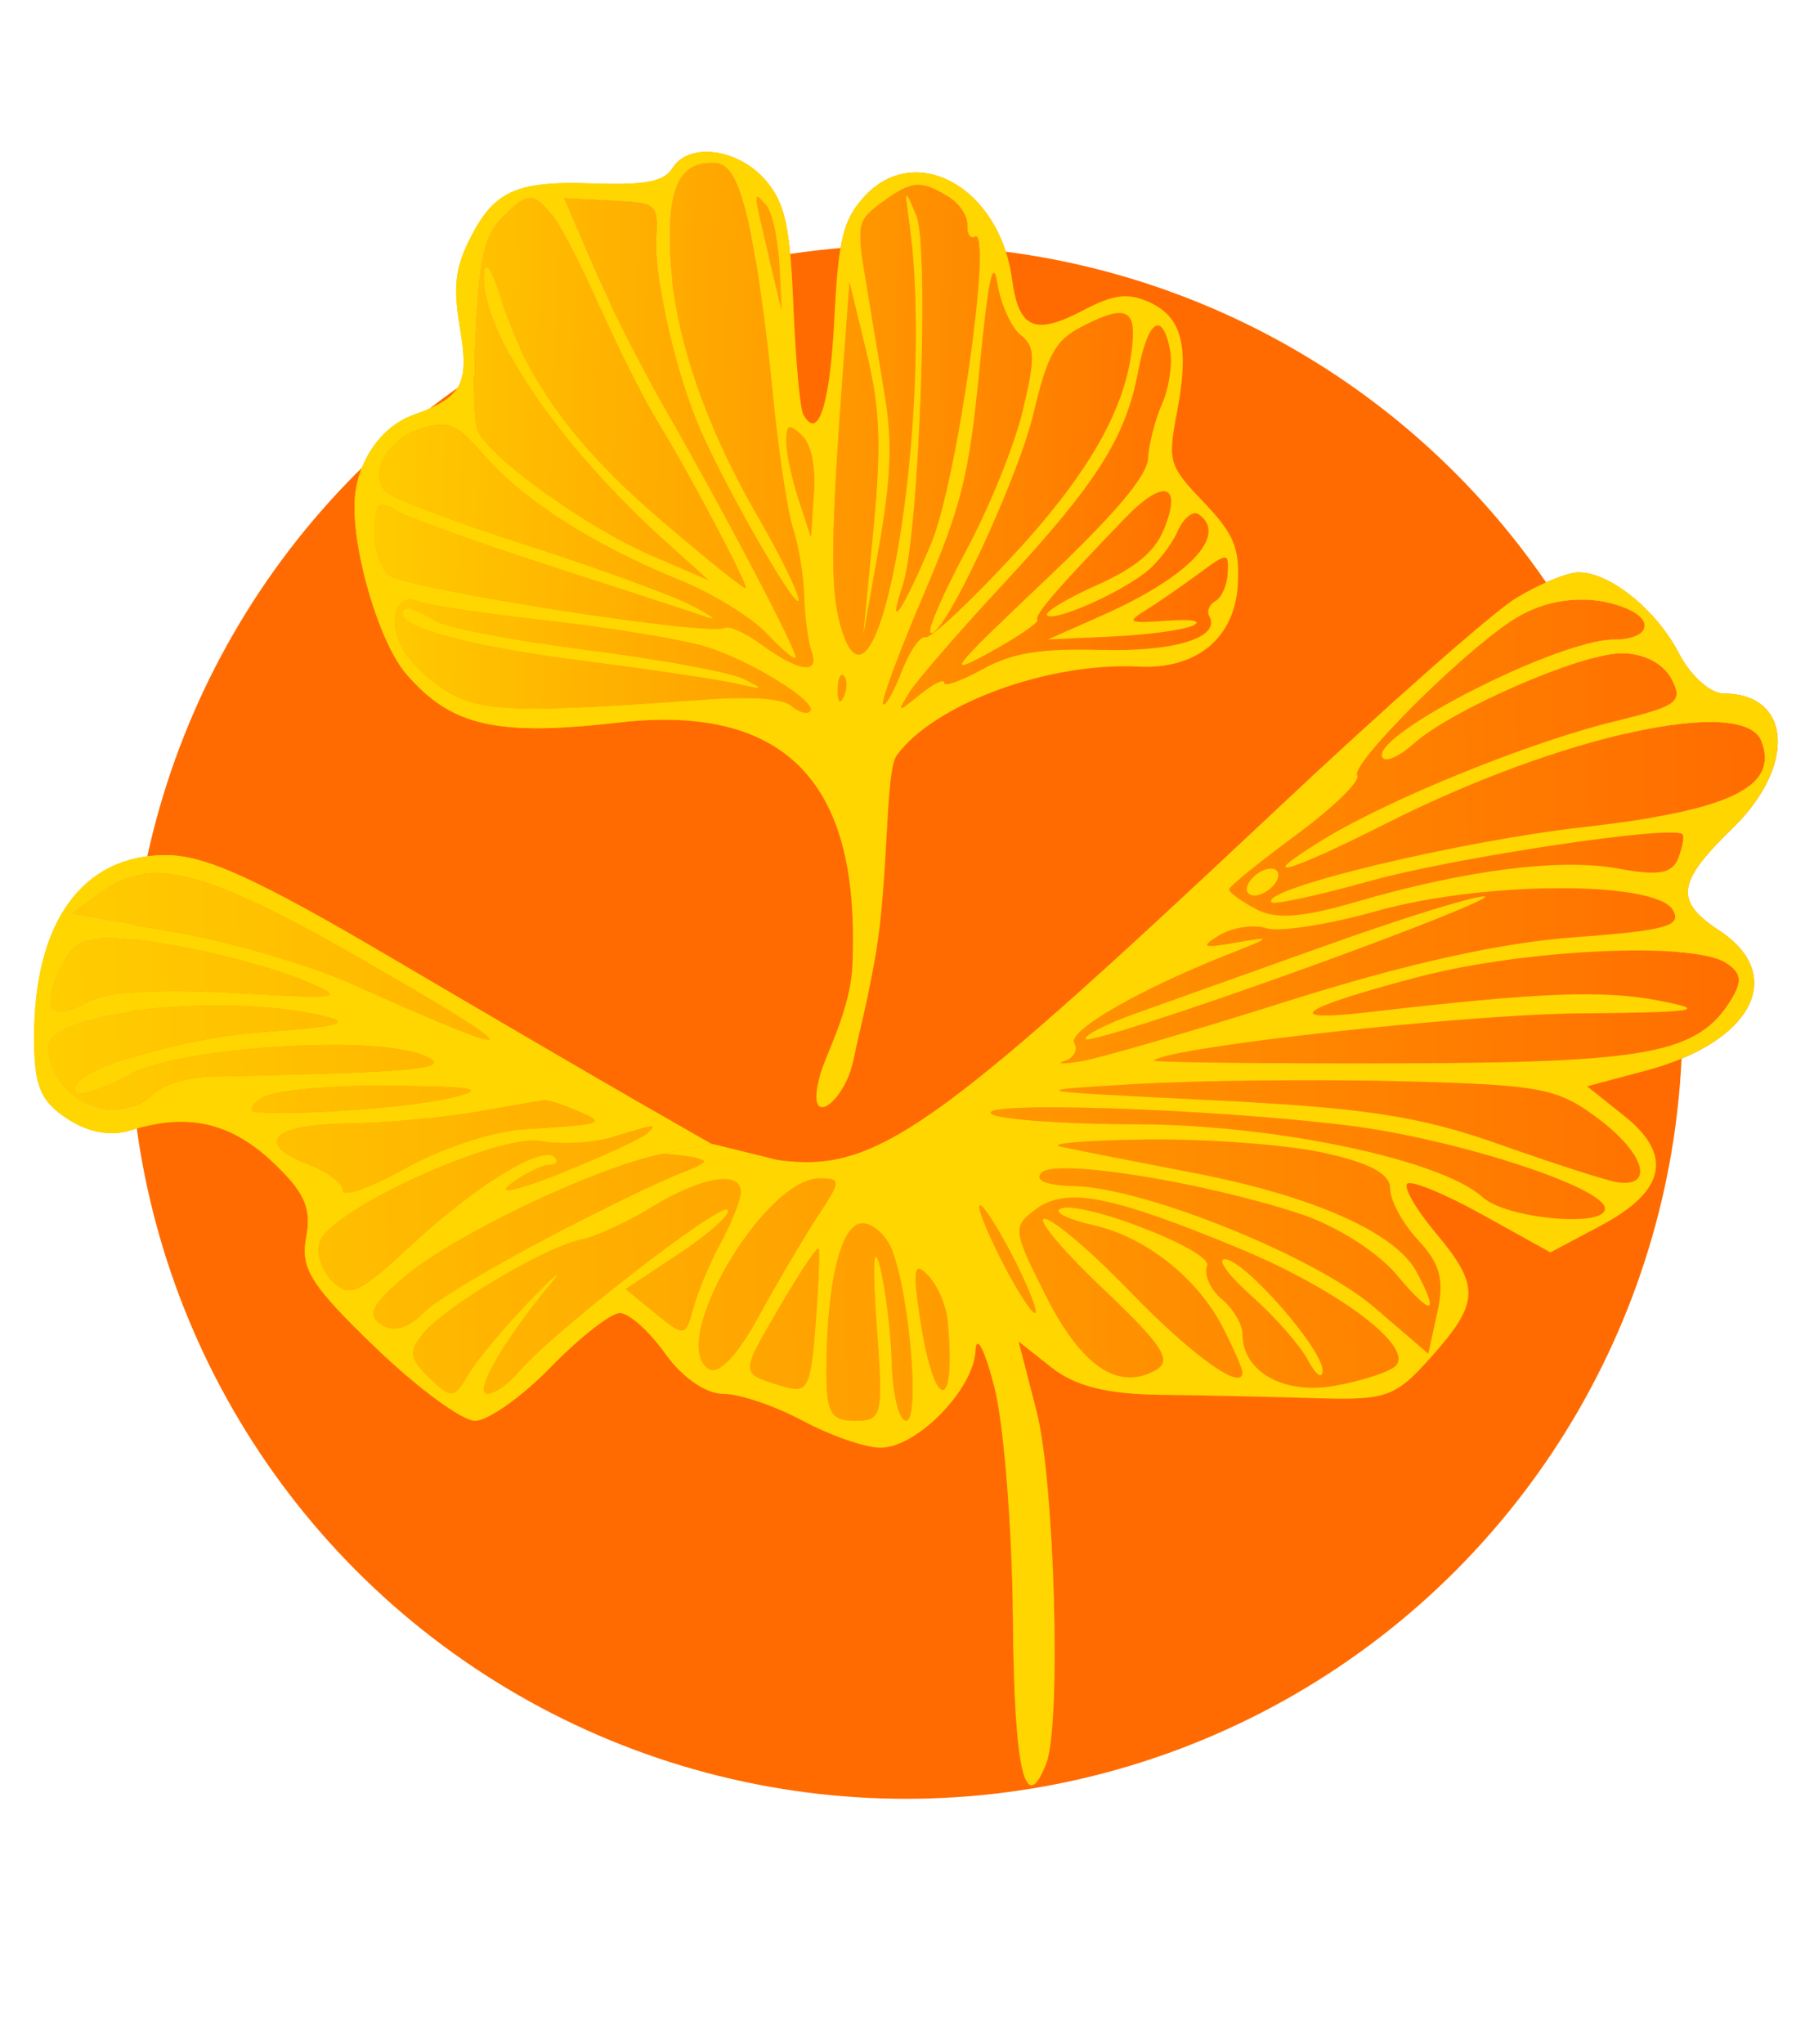 <?xml version="1.0" encoding="UTF-8"?> <svg xmlns="http://www.w3.org/2000/svg" width="53" height="60" viewBox="0 0 53 60" fill="none"> <circle cx="26.601" cy="29.999" r="22.8" fill="#FF6B00"></circle> <path fill-rule="evenodd" clip-rule="evenodd" d="M44.507 17.561C43.825 17.978 40.651 20.778 37.455 23.785C27.392 33.248 25.692 34.442 22.841 34.05C22.835 34.049 22.829 34.048 22.823 34.048C21.833 33.913 21.223 33.939 20.027 34.419C19.328 34.7 18.43 35.136 17.139 35.785C14.977 36.874 12.877 38.096 12.473 38.501C11.977 38.998 11.562 39.121 11.198 38.879C10.774 38.598 10.911 38.305 11.842 37.505C13.268 36.279 17.418 34.291 19.424 33.873L20.878 33.57L18.725 32.337C17.541 31.658 14.277 29.753 11.47 28.102C7.531 25.785 6.025 25.1 4.867 25.1C2.418 25.1 1 27.063 1 30.453C1 31.868 1.183 32.317 1.966 32.832C2.592 33.243 3.251 33.365 3.837 33.179C5.481 32.656 6.754 32.935 7.984 34.087C8.939 34.981 9.155 35.456 8.992 36.31C8.816 37.232 9.12 37.716 11.021 39.548C12.251 40.733 13.568 41.703 13.948 41.703C14.328 41.703 15.332 40.991 16.178 40.121C17.025 39.252 17.936 38.54 18.203 38.54C18.47 38.54 19.066 39.074 19.53 39.726C20.028 40.428 20.725 40.912 21.238 40.912C21.714 40.912 22.766 41.268 23.575 41.703C24.384 42.137 25.41 42.493 25.854 42.493C26.918 42.493 28.585 40.791 28.644 39.645C28.67 39.137 28.913 39.607 29.198 40.714C29.477 41.801 29.721 44.87 29.742 47.533C29.777 51.966 30.104 53.37 30.724 51.75C31.167 50.593 30.968 43.474 30.434 41.415L29.907 39.373L30.883 40.143C31.573 40.688 32.507 40.921 34.072 40.94C35.289 40.955 37.32 40.999 38.584 41.038C40.723 41.105 40.964 41.02 42.034 39.819C43.449 38.231 43.464 37.748 42.15 36.182C41.581 35.504 41.207 34.857 41.319 34.745C41.431 34.632 42.424 35.04 43.524 35.651L45.525 36.761L47.011 35.971C48.905 34.963 49.132 33.906 47.699 32.76L46.604 31.886L48.344 31.421C51.456 30.59 52.477 28.624 50.478 27.311C49.162 26.446 49.233 25.902 50.872 24.31C52.753 22.482 52.61 20.357 50.607 20.357C50.222 20.357 49.637 19.834 49.307 19.195C48.643 17.906 47.274 16.798 46.349 16.801C46.018 16.802 45.189 17.143 44.507 17.561ZM10.332 28.882C15.664 31.276 15.709 31.07 10.503 28.089C6.051 25.539 4.418 25.115 2.994 26.14L2.031 26.833L5.032 27.341C6.683 27.621 9.068 28.314 10.332 28.882ZM5.636 27.849C6.726 28.057 8.214 28.478 8.942 28.785C10.188 29.311 10.069 29.332 6.885 29.147C4.64 29.017 3.205 29.111 2.613 29.429C1.465 30.045 1.151 29.707 1.716 28.462C2.212 27.37 2.708 27.293 5.636 27.849ZM7.702 30.296C9.976 30.135 10.386 30.024 9.476 29.814C6.5 29.13 1.394 29.685 1.394 30.693C1.394 32.295 3.391 33.212 4.494 32.117C4.767 31.845 5.557 31.611 6.248 31.598C12.337 31.476 13.403 31.369 12.433 30.974C10.937 30.366 5.373 30.725 3.794 31.532C3.054 31.91 2.373 32.142 2.279 32.049C1.788 31.556 5.118 30.481 7.702 30.296ZM13.222 32.229C12.02 32.515 8.663 32.755 7.505 32.639C7.288 32.617 7.377 32.426 7.702 32.216C8.027 32.005 9.713 31.848 11.448 31.867C14.012 31.895 14.344 31.963 13.222 32.229ZM15.368 33.149C17.757 33 17.821 32.979 16.967 32.611C16.533 32.424 16.09 32.281 15.981 32.293C15.873 32.305 14.986 32.457 14.01 32.631C13.034 32.805 11.304 32.961 10.166 32.977C7.962 33.008 7.458 33.573 9.082 34.192C9.624 34.399 10.068 34.737 10.068 34.945C10.068 35.153 10.9 34.856 11.918 34.285C12.936 33.715 14.488 33.203 15.368 33.149ZM19.013 33.261C18.874 33.401 17.735 33.927 16.483 34.43C15.232 34.934 14.552 35.086 14.973 34.769C15.394 34.452 15.911 34.192 16.122 34.192C16.334 34.192 16.405 34.09 16.281 33.965C15.915 33.599 13.946 34.81 12.07 36.556C10.538 37.98 10.256 38.107 9.749 37.599C9.431 37.281 9.272 36.757 9.396 36.435C9.762 35.478 14.623 33.271 15.876 33.493C16.476 33.599 17.41 33.551 17.953 33.386L17.966 33.382C18.84 33.115 19.14 33.023 19.164 33.071C19.177 33.096 19.114 33.16 19.017 33.257L19.013 33.261ZM21.132 36.541C21.422 36.01 21.697 35.353 21.742 35.081C21.867 34.336 20.68 34.49 19.165 35.415C18.423 35.869 17.475 36.306 17.058 36.387C16.047 36.582 13.094 38.334 12.435 39.13C11.991 39.667 12.017 39.87 12.604 40.438C13.259 41.071 13.325 41.065 13.753 40.342C14.003 39.919 14.828 38.932 15.587 38.148C16.346 37.365 16.591 37.177 16.131 37.731C14.776 39.362 13.89 40.912 14.311 40.912C14.526 40.912 14.946 40.617 15.243 40.257C16.147 39.165 21.147 35.286 21.367 35.507C21.48 35.621 20.852 36.192 19.972 36.777L18.37 37.839L19.245 38.553C20.099 39.248 20.127 39.244 20.362 38.386C20.495 37.902 20.841 37.071 21.132 36.541ZM24.028 35.674C23.633 36.272 22.851 37.596 22.291 38.615C21.637 39.808 21.106 40.366 20.805 40.179C19.598 39.431 22.427 34.587 24.07 34.587C24.698 34.587 24.695 34.664 24.028 35.674ZM22.94 40.679C23.722 40.92 23.801 40.777 23.95 38.851C24.039 37.702 24.078 36.709 24.037 36.645C23.996 36.58 23.482 37.35 22.894 38.356L22.823 38.477C22.188 39.563 21.928 40.007 22.053 40.259C22.139 40.434 22.409 40.517 22.866 40.657L22.94 40.679ZM26.209 36.729C26.725 38.135 27.011 41.703 26.608 41.703C26.401 41.703 26.211 40.946 26.185 40.023C26.16 39.099 26 37.809 25.832 37.157C25.651 36.458 25.613 37.148 25.738 38.837C25.941 41.569 25.912 41.703 25.106 41.703C24.391 41.703 24.261 41.473 24.265 40.22C24.272 37.635 24.696 35.905 25.322 35.905C25.644 35.905 26.043 36.276 26.209 36.729ZM27.017 38.716C27.436 41.482 28.093 41.5 27.822 38.738C27.779 38.303 27.519 37.713 27.244 37.427C26.838 37.005 26.795 37.249 27.017 38.716ZM29.78 36.959C30.222 37.829 30.496 38.54 30.388 38.54C30.279 38.54 29.828 37.829 29.386 36.959C28.944 36.089 28.67 35.378 28.778 35.378C28.887 35.378 29.338 36.089 29.78 36.959ZM40.968 40.102C41.565 39.552 39.296 37.845 36.351 36.629C32.604 35.082 31.316 34.834 30.419 35.492C29.722 36.003 29.734 36.103 30.714 38.043C31.758 40.107 32.832 40.834 33.929 40.219C34.433 39.936 34.151 39.5 32.383 37.823C31.194 36.696 30.423 35.773 30.668 35.773C30.914 35.773 32.033 36.724 33.155 37.885C34.975 39.769 36.482 40.857 36.482 40.287C36.482 40.174 36.22 39.573 35.899 38.951C35.152 37.503 33.617 36.295 32.099 35.961C31.443 35.816 30.992 35.612 31.097 35.507C31.484 35.119 35.622 36.688 35.443 37.154C35.344 37.412 35.538 37.851 35.873 38.13C36.208 38.409 36.482 38.87 36.482 39.153C36.482 40.261 37.69 40.943 39.182 40.677C39.974 40.536 40.778 40.277 40.968 40.102ZM36.755 38.046C37.432 38.644 38.174 39.489 38.404 39.924C38.635 40.359 38.829 40.498 38.836 40.234C38.851 39.607 36.529 36.959 35.963 36.959C35.723 36.959 36.08 37.448 36.755 38.046ZM38.828 33.83C40.214 34.128 40.819 34.45 40.819 34.891C40.819 35.239 41.191 35.922 41.646 36.407C42.284 37.088 42.412 37.569 42.205 38.511L41.938 39.733L40.351 38.371C38.612 36.879 33.596 34.856 31.526 34.813C30.724 34.796 30.359 34.643 30.582 34.419C30.996 34.001 35.248 34.675 38.146 35.619C39.209 35.965 40.435 36.734 41.004 37.413C42.048 38.656 42.285 38.623 41.594 37.33C40.982 36.182 38.553 35.103 35.069 34.431C33.353 34.1 31.594 33.754 31.16 33.661C30.726 33.569 31.826 33.473 33.605 33.447C35.383 33.422 37.734 33.594 38.828 33.83ZM47.127 35.477C47.125 34.848 42.719 33.423 39.578 33.035C35.501 32.532 28.508 32.31 29.126 32.704C29.378 32.863 31.28 32.997 33.355 33C37.426 33.007 42.317 34.035 43.536 35.142C44.229 35.77 47.127 36.041 47.127 35.477ZM46.992 32.883C48.308 33.889 48.57 34.869 47.479 34.7C47.177 34.653 45.625 34.154 44.03 33.59C41.679 32.758 40.075 32.512 35.553 32.291C30.082 32.023 30.04 32.014 33.328 31.82C35.171 31.712 38.697 31.675 41.163 31.738C45.294 31.845 45.753 31.935 46.992 32.883ZM50.836 29.339C51.167 28.798 51.13 28.548 50.675 28.258C49.695 27.631 44.754 27.861 41.642 28.678C38.118 29.604 37.551 30.015 40.228 29.704C45.204 29.127 47.056 29.054 48.704 29.369C50.2 29.656 49.829 29.716 46.338 29.747C42.961 29.777 34.273 30.741 33.888 31.128C33.833 31.183 37.011 31.22 40.951 31.211C48.433 31.195 49.865 30.923 50.836 29.339ZM49.113 26.702C49.408 27.178 48.92 27.314 46.228 27.511C44.068 27.669 41.278 28.288 37.862 29.367C35.043 30.259 32.293 31.06 31.751 31.149C31.209 31.237 30.99 31.233 31.263 31.14C31.537 31.046 31.664 30.812 31.545 30.62C31.328 30.268 33.462 29.037 36.066 28.012C37.359 27.503 37.376 27.476 36.285 27.669C35.32 27.84 35.231 27.8 35.8 27.453C36.184 27.22 36.806 27.127 37.183 27.246C37.559 27.366 39.01 27.141 40.407 26.746C43.521 25.866 48.579 25.84 49.113 26.702ZM33.406 29.725C34.339 29.394 36.877 28.488 39.045 27.713C41.213 26.938 43.254 26.307 43.579 26.311C43.904 26.316 41.445 27.3 38.113 28.499C34.782 29.697 31.978 30.598 31.883 30.503C31.787 30.407 32.472 30.057 33.406 29.725ZM47.372 18.776C48.434 18.776 48.627 18.192 47.686 17.83C46.605 17.414 45.365 17.567 44.357 18.241C42.803 19.278 39.654 22.438 39.853 22.76C39.952 22.922 39.146 23.707 38.061 24.506C36.976 25.305 36.088 26.026 36.088 26.108C36.088 26.191 36.441 26.448 36.873 26.68C37.455 26.992 38.212 26.939 39.798 26.477C43.033 25.534 45.807 25.181 47.518 25.495C48.708 25.713 49.109 25.643 49.284 25.184C49.409 24.858 49.462 24.543 49.403 24.484C49.127 24.207 42.694 25.171 40.233 25.858C38.718 26.281 37.415 26.563 37.337 26.484C36.958 26.104 42.816 24.693 46.498 24.277C50.806 23.791 52.236 23.101 51.721 21.755C51.206 20.409 45.83 21.584 40.73 24.157C37.735 25.669 36.778 25.917 38.848 24.645C40.775 23.46 44.964 21.762 47.416 21.173C49.265 20.728 49.438 20.598 49.078 19.924C48.833 19.465 48.258 19.172 47.606 19.175C46.421 19.179 42.592 20.847 41.508 21.831C41.126 22.177 40.723 22.369 40.612 22.257C40.047 21.692 45.71 18.776 47.372 18.776ZM36.679 25.891C36.545 26.108 36.613 26.286 36.83 26.286C37.047 26.286 37.334 26.108 37.468 25.891C37.602 25.674 37.534 25.496 37.317 25.496C37.1 25.496 36.813 25.674 36.679 25.891Z" fill="url(#paint0_linear_214_3487)"></path> <path d="M5.636 27.849C6.726 28.057 8.214 28.478 8.942 28.785C10.188 29.311 10.069 29.332 6.885 29.147C4.64 29.017 3.205 29.111 2.613 29.429C1.465 30.045 1.151 29.707 1.716 28.462C2.212 27.37 2.708 27.293 5.636 27.849Z" fill="url(#paint1_linear_214_3487)"></path> <path d="M10.503 28.089C15.709 31.07 15.664 31.276 10.332 28.882C9.068 28.314 6.683 27.621 5.032 27.341L2.031 26.833L2.994 26.14C4.418 25.115 6.051 25.539 10.503 28.089Z" fill="url(#paint2_linear_214_3487)"></path> <path d="M9.476 29.814C10.386 30.024 9.976 30.135 7.702 30.296C5.118 30.481 1.788 31.556 2.279 32.049C2.373 32.142 3.054 31.91 3.794 31.532C5.373 30.725 10.937 30.366 12.433 30.974C13.403 31.369 12.337 31.476 6.248 31.598C5.557 31.611 4.767 31.845 4.494 32.117C3.391 33.212 1.394 32.295 1.394 30.693C1.394 29.685 6.5 29.13 9.476 29.814Z" fill="url(#paint3_linear_214_3487)"></path> <path d="M13.222 32.229C12.02 32.515 8.663 32.755 7.505 32.639C7.288 32.617 7.377 32.426 7.702 32.216C8.027 32.005 9.713 31.848 11.448 31.867C14.012 31.895 14.344 31.963 13.222 32.229Z" fill="url(#paint4_linear_214_3487)"></path> <path d="M16.967 32.611C17.821 32.979 17.757 33 15.368 33.149C14.488 33.203 12.936 33.715 11.918 34.285C10.9 34.856 10.068 35.153 10.068 34.945C10.068 34.737 9.624 34.399 9.082 34.192C7.458 33.573 7.962 33.008 10.166 32.977C11.304 32.961 13.034 32.805 14.01 32.631C14.986 32.457 15.873 32.305 15.981 32.293C16.09 32.281 16.533 32.424 16.967 32.611Z" fill="url(#paint5_linear_214_3487)"></path> <path d="M19.013 33.261C18.874 33.401 17.735 33.927 16.483 34.43C15.232 34.934 14.552 35.086 14.973 34.769C15.394 34.452 15.911 34.192 16.122 34.192C16.334 34.192 16.405 34.09 16.281 33.965C15.915 33.599 13.946 34.81 12.07 36.556C10.538 37.98 10.256 38.107 9.749 37.599C9.431 37.281 9.272 36.757 9.396 36.435C9.762 35.478 14.623 33.271 15.876 33.493C16.476 33.599 17.41 33.551 17.953 33.386L17.966 33.382C18.84 33.115 19.14 33.023 19.164 33.071C19.177 33.096 19.114 33.16 19.017 33.257L19.013 33.261Z" fill="url(#paint6_linear_214_3487)"></path> <path d="M21.742 35.081C21.697 35.353 21.422 36.01 21.132 36.541C20.841 37.071 20.495 37.902 20.362 38.386C20.127 39.244 20.099 39.248 19.245 38.553L18.37 37.839L19.972 36.777C20.852 36.192 21.48 35.621 21.367 35.507C21.147 35.286 16.147 39.165 15.243 40.257C14.946 40.617 14.526 40.912 14.311 40.912C13.89 40.912 14.776 39.362 16.131 37.731C16.591 37.177 16.346 37.365 15.587 38.148C14.828 38.932 14.003 39.919 13.753 40.342C13.325 41.065 13.259 41.071 12.604 40.438C12.017 39.87 11.991 39.667 12.435 39.13C13.094 38.334 16.047 36.582 17.058 36.387C17.475 36.306 18.423 35.869 19.165 35.415C20.68 34.49 21.867 34.336 21.742 35.081Z" fill="url(#paint7_linear_214_3487)"></path> <path d="M24.028 35.674C23.633 36.272 22.851 37.596 22.291 38.615C21.637 39.808 21.106 40.366 20.805 40.179C19.598 39.431 22.427 34.587 24.07 34.587C24.698 34.587 24.695 34.664 24.028 35.674Z" fill="url(#paint8_linear_214_3487)"></path> <path d="M23.95 38.851C23.801 40.777 23.722 40.92 22.94 40.679L22.866 40.657C22.409 40.517 22.139 40.434 22.053 40.259C21.928 40.007 22.188 39.563 22.823 38.477L22.894 38.356C23.482 37.35 23.996 36.58 24.037 36.645C24.078 36.709 24.039 37.702 23.95 38.851Z" fill="url(#paint9_linear_214_3487)"></path> <path d="M26.209 36.729C26.725 38.135 27.011 41.703 26.608 41.703C26.401 41.703 26.211 40.946 26.185 40.023C26.16 39.099 26 37.809 25.832 37.157C25.651 36.458 25.613 37.148 25.738 38.837C25.941 41.569 25.912 41.703 25.106 41.703C24.391 41.703 24.261 41.473 24.265 40.22C24.272 37.635 24.696 35.905 25.322 35.905C25.644 35.905 26.043 36.276 26.209 36.729Z" fill="url(#paint10_linear_214_3487)"></path> <path d="M27.822 38.738C28.093 41.5 27.436 41.482 27.017 38.716C26.795 37.249 26.838 37.005 27.244 37.427C27.519 37.713 27.779 38.303 27.822 38.738Z" fill="url(#paint11_linear_214_3487)"></path> <path d="M29.78 36.959C30.222 37.829 30.496 38.54 30.388 38.54C30.279 38.54 29.828 37.829 29.386 36.959C28.944 36.089 28.67 35.378 28.778 35.378C28.887 35.378 29.338 36.089 29.78 36.959Z" fill="url(#paint12_linear_214_3487)"></path> <path fill-rule="evenodd" clip-rule="evenodd" d="M36.351 36.629C39.296 37.845 41.565 39.552 40.968 40.102C40.778 40.277 39.974 40.536 39.182 40.677C37.69 40.943 36.482 40.261 36.482 39.153C36.482 38.87 36.208 38.409 35.873 38.13C35.538 37.851 35.344 37.412 35.443 37.154C35.622 36.688 31.484 35.119 31.097 35.507C30.992 35.612 31.443 35.816 32.099 35.961C33.617 36.295 35.152 37.503 35.899 38.951C36.22 39.573 36.482 40.174 36.482 40.287C36.482 40.857 34.975 39.769 33.155 37.885C32.033 36.724 30.914 35.773 30.668 35.773C30.423 35.773 31.194 36.696 32.383 37.823C34.151 39.5 34.433 39.936 33.929 40.219C32.832 40.834 31.758 40.107 30.714 38.043C29.734 36.103 29.722 36.003 30.419 35.492C31.316 34.834 32.604 35.082 36.351 36.629ZM38.404 39.924C38.174 39.489 37.432 38.644 36.755 38.046C36.08 37.448 35.723 36.959 35.963 36.959C36.529 36.959 38.851 39.607 38.836 40.234C38.829 40.498 38.635 40.359 38.404 39.924Z" fill="url(#paint13_linear_214_3487)"></path> <path d="M38.828 33.83C40.214 34.128 40.819 34.45 40.819 34.891C40.819 35.239 41.191 35.922 41.646 36.407C42.284 37.088 42.412 37.569 42.205 38.511L41.938 39.733L40.351 38.371C38.612 36.879 33.596 34.856 31.526 34.813C30.724 34.796 30.359 34.643 30.582 34.419C30.996 34.001 35.248 34.675 38.146 35.619C39.209 35.965 40.435 36.734 41.004 37.413C42.048 38.656 42.285 38.623 41.594 37.33C40.982 36.182 38.553 35.103 35.069 34.431C33.353 34.1 31.594 33.754 31.16 33.661C30.726 33.569 31.826 33.473 33.605 33.447C35.383 33.422 37.734 33.594 38.828 33.83Z" fill="url(#paint14_linear_214_3487)"></path> <path d="M39.578 33.035C42.719 33.423 47.125 34.848 47.127 35.477C47.127 36.041 44.229 35.77 43.536 35.142C42.317 34.035 37.426 33.007 33.355 33C31.28 32.997 29.378 32.863 29.126 32.704C28.508 32.31 35.501 32.532 39.578 33.035Z" fill="url(#paint15_linear_214_3487)"></path> <path d="M46.992 32.883C48.308 33.889 48.57 34.869 47.479 34.7C47.177 34.653 45.625 34.154 44.03 33.59C41.679 32.758 40.075 32.512 35.553 32.291C30.082 32.023 30.04 32.014 33.328 31.82C35.171 31.712 38.697 31.675 41.163 31.738C45.294 31.845 45.753 31.935 46.992 32.883Z" fill="url(#paint16_linear_214_3487)"></path> <path d="M50.675 28.258C51.13 28.548 51.167 28.798 50.836 29.339C49.865 30.923 48.433 31.195 40.951 31.211C37.011 31.22 33.833 31.183 33.888 31.128C34.273 30.741 42.961 29.777 46.338 29.747C49.829 29.716 50.2 29.656 48.704 29.369C47.056 29.054 45.204 29.127 40.228 29.704C37.551 30.015 38.118 29.604 41.642 28.678C44.754 27.861 49.695 27.631 50.675 28.258Z" fill="url(#paint17_linear_214_3487)"></path> <path fill-rule="evenodd" clip-rule="evenodd" d="M49.113 26.702C49.408 27.178 48.92 27.314 46.228 27.511C44.068 27.669 41.278 28.288 37.862 29.367C35.043 30.259 32.293 31.06 31.751 31.149C31.209 31.237 30.99 31.233 31.263 31.14C31.537 31.046 31.664 30.812 31.545 30.62C31.328 30.268 33.462 29.037 36.066 28.012C37.359 27.503 37.376 27.476 36.285 27.669C35.32 27.84 35.231 27.8 35.8 27.453C36.184 27.22 36.806 27.127 37.183 27.246C37.559 27.366 39.01 27.141 40.407 26.746C43.521 25.866 48.579 25.84 49.113 26.702ZM33.406 29.725C34.339 29.394 36.877 28.488 39.045 27.713C41.213 26.938 43.254 26.307 43.579 26.311C43.904 26.316 41.445 27.3 38.113 28.499C34.782 29.697 31.978 30.598 31.883 30.503C31.787 30.407 32.472 30.057 33.406 29.725Z" fill="url(#paint18_linear_214_3487)"></path> <path fill-rule="evenodd" clip-rule="evenodd" d="M47.686 17.83C48.627 18.192 48.434 18.776 47.372 18.776C45.71 18.776 40.047 21.692 40.612 22.257C40.723 22.369 41.126 22.177 41.508 21.831C42.592 20.847 46.421 19.179 47.606 19.175C48.258 19.172 48.833 19.465 49.078 19.924C49.438 20.598 49.265 20.728 47.416 21.173C44.964 21.762 40.775 23.46 38.848 24.645C36.778 25.917 37.735 25.669 40.73 24.157C45.83 21.584 51.206 20.409 51.721 21.755C52.236 23.101 50.806 23.791 46.498 24.277C42.816 24.693 36.958 26.104 37.337 26.484C37.415 26.563 38.718 26.281 40.233 25.858C42.694 25.171 49.127 24.207 49.403 24.484C49.462 24.543 49.409 24.858 49.284 25.184C49.109 25.643 48.708 25.713 47.518 25.495C45.807 25.181 43.033 25.534 39.798 26.477C38.212 26.939 37.455 26.992 36.873 26.68C36.441 26.448 36.088 26.191 36.088 26.108C36.088 26.026 36.976 25.305 38.061 24.506C39.146 23.707 39.952 22.922 39.853 22.76C39.654 22.438 42.803 19.278 44.357 18.241C45.365 17.567 46.605 17.414 47.686 17.83ZM36.83 26.286C36.613 26.286 36.545 26.108 36.679 25.891C36.813 25.674 37.1 25.496 37.317 25.496C37.534 25.496 37.602 25.674 37.468 25.891C37.334 26.108 37.047 26.286 36.83 26.286Z" fill="url(#paint19_linear_214_3487)"></path> <path fill-rule="evenodd" clip-rule="evenodd" d="M17.139 35.785C14.977 36.874 12.877 38.096 12.473 38.501C11.977 38.998 11.562 39.121 11.198 38.879C10.774 38.598 10.911 38.305 11.842 37.505C13.268 36.279 17.418 34.291 19.424 33.873C19.424 33.873 20.262 33.818 20.376 33.965C20.49 34.112 20.027 34.419 20.027 34.419C19.328 34.7 18.43 35.136 17.139 35.785Z" fill="url(#paint20_linear_214_3487)"></path> <path d="M20.878 33.57L19.424 33.873C19.424 33.873 20.262 33.818 20.376 33.965C20.49 34.112 20.027 34.419 20.027 34.419C21.223 33.939 21.833 33.913 22.823 34.048L20.878 33.57Z" fill="url(#paint21_linear_214_3487)"></path> <path fill-rule="evenodd" clip-rule="evenodd" d="M44.507 17.561C43.825 17.978 40.651 20.778 37.455 23.785C27.392 33.248 25.692 34.442 22.841 34.05C21.903 33.921 21.308 33.934 20.246 34.334C19.518 34.609 18.569 35.066 17.139 35.785C14.977 36.874 12.877 38.096 12.473 38.501C11.977 38.998 11.562 39.121 11.198 38.879C10.774 38.598 10.911 38.305 11.842 37.505C13.268 36.279 17.418 34.291 19.424 33.873C19.426 33.873 19.427 33.872 19.429 33.872C19.996 33.754 20.878 33.57 20.878 33.57L18.725 32.337C17.541 31.658 14.277 29.753 11.47 28.102C7.531 25.785 6.025 25.1 4.867 25.1C2.418 25.1 1 27.063 1 30.453C1 31.868 1.183 32.317 1.966 32.832C2.592 33.243 3.251 33.365 3.837 33.179C5.481 32.656 6.754 32.935 7.984 34.087C8.939 34.981 9.155 35.456 8.992 36.31C8.816 37.232 9.12 37.716 11.021 39.548C12.251 40.733 13.568 41.703 13.948 41.703C14.328 41.703 15.332 40.991 16.178 40.121C17.025 39.252 17.936 38.54 18.203 38.54C18.47 38.54 19.066 39.074 19.53 39.726C20.028 40.428 20.725 40.912 21.238 40.912C21.714 40.912 22.766 41.268 23.575 41.703C24.384 42.137 25.41 42.493 25.854 42.493C26.918 42.493 28.585 40.791 28.644 39.645C28.67 39.137 28.913 39.607 29.198 40.714C29.477 41.801 29.721 44.87 29.742 47.533C29.777 51.966 30.104 53.37 30.724 51.75C31.167 50.593 30.968 43.474 30.434 41.415L29.907 39.373L30.883 40.143C31.573 40.688 32.507 40.921 34.072 40.94C35.289 40.955 37.32 40.999 38.584 41.038C40.723 41.105 40.964 41.02 42.034 39.819C43.449 38.231 43.464 37.748 42.15 36.182C41.581 35.504 41.207 34.857 41.319 34.745C41.431 34.632 42.424 35.04 43.524 35.651L45.525 36.761L47.011 35.971C48.905 34.963 49.132 33.906 47.699 32.76L46.604 31.886L48.344 31.421C51.456 30.59 52.477 28.624 50.478 27.311C49.162 26.446 49.233 25.902 50.872 24.31C52.753 22.482 52.61 20.357 50.607 20.357C50.222 20.357 49.637 19.834 49.307 19.195C48.643 17.906 47.274 16.798 46.349 16.801C46.018 16.802 45.189 17.143 44.507 17.561ZM10.332 28.882C15.664 31.276 15.709 31.07 10.503 28.089C6.051 25.539 4.418 25.115 2.994 26.14L2.031 26.833L5.032 27.341C6.683 27.621 9.068 28.314 10.332 28.882ZM5.636 27.849C6.726 28.057 8.214 28.478 8.942 28.785C10.188 29.311 10.069 29.332 6.885 29.147C4.64 29.017 3.205 29.111 2.613 29.429C1.465 30.045 1.151 29.707 1.716 28.462C2.212 27.37 2.708 27.293 5.636 27.849ZM7.702 30.296C9.976 30.135 10.386 30.024 9.476 29.814C6.5 29.13 1.394 29.685 1.394 30.693C1.394 32.295 3.391 33.212 4.494 32.117C4.767 31.845 5.557 31.611 6.248 31.598C12.337 31.476 13.403 31.369 12.433 30.974C10.937 30.366 5.373 30.725 3.794 31.532C3.054 31.91 2.373 32.142 2.279 32.049C1.788 31.556 5.118 30.481 7.702 30.296ZM13.222 32.229C12.02 32.515 8.663 32.755 7.505 32.639C7.288 32.617 7.377 32.426 7.702 32.216C8.027 32.005 9.713 31.848 11.448 31.867C14.012 31.895 14.344 31.963 13.222 32.229ZM15.368 33.149C17.757 33 17.821 32.979 16.967 32.611C16.533 32.424 16.09 32.281 15.981 32.293C15.873 32.305 14.986 32.457 14.01 32.631C13.034 32.805 11.304 32.961 10.166 32.977C7.962 33.008 7.458 33.573 9.082 34.192C9.624 34.399 10.068 34.737 10.068 34.945C10.068 35.153 10.9 34.856 11.918 34.285C12.936 33.715 14.488 33.203 15.368 33.149ZM19.013 33.261C18.874 33.401 17.735 33.927 16.483 34.43C15.232 34.934 14.552 35.086 14.973 34.769C15.394 34.452 15.911 34.192 16.122 34.192C16.334 34.192 16.405 34.09 16.281 33.965C15.915 33.599 13.946 34.81 12.07 36.556C10.538 37.98 10.256 38.107 9.749 37.599C9.431 37.281 9.272 36.757 9.396 36.435C9.762 35.478 14.623 33.271 15.876 33.493C16.476 33.599 17.41 33.551 17.953 33.386L17.966 33.382C18.84 33.115 19.14 33.023 19.164 33.071C19.177 33.096 19.114 33.16 19.017 33.257L19.013 33.261ZM21.132 36.541C21.422 36.01 21.697 35.353 21.742 35.081C21.867 34.336 20.68 34.49 19.165 35.415C18.423 35.869 17.475 36.306 17.058 36.387C16.047 36.582 13.094 38.334 12.435 39.13C11.991 39.667 12.017 39.87 12.604 40.438C13.259 41.071 13.325 41.065 13.753 40.342C14.003 39.919 14.828 38.932 15.587 38.148C16.346 37.365 16.591 37.177 16.131 37.731C14.776 39.362 13.89 40.912 14.311 40.912C14.526 40.912 14.946 40.617 15.243 40.257C16.147 39.165 21.147 35.286 21.367 35.507C21.48 35.621 20.852 36.192 19.972 36.777L18.37 37.839L19.245 38.553C20.099 39.248 20.127 39.244 20.362 38.386C20.495 37.902 20.841 37.071 21.132 36.541ZM24.028 35.674C23.633 36.272 22.851 37.596 22.291 38.615C21.637 39.808 21.106 40.366 20.805 40.179C19.598 39.431 22.427 34.587 24.07 34.587C24.698 34.587 24.695 34.664 24.028 35.674ZM22.94 40.679C23.722 40.92 23.801 40.777 23.95 38.851C24.039 37.702 24.078 36.709 24.037 36.645C23.996 36.58 23.482 37.35 22.894 38.356L22.823 38.477C22.188 39.563 21.928 40.007 22.053 40.259C22.139 40.434 22.409 40.517 22.866 40.657L22.94 40.679ZM26.209 36.729C26.725 38.135 27.011 41.703 26.608 41.703C26.401 41.703 26.211 40.946 26.185 40.023C26.16 39.099 26 37.809 25.832 37.157C25.651 36.458 25.613 37.148 25.738 38.837C25.941 41.569 25.912 41.703 25.106 41.703C24.391 41.703 24.261 41.473 24.265 40.22C24.272 37.635 24.696 35.905 25.322 35.905C25.644 35.905 26.043 36.276 26.209 36.729ZM27.017 38.716C27.436 41.482 28.093 41.5 27.822 38.738C27.779 38.303 27.519 37.713 27.244 37.427C26.838 37.005 26.795 37.249 27.017 38.716ZM29.78 36.959C30.222 37.829 30.496 38.54 30.388 38.54C30.279 38.54 29.828 37.829 29.386 36.959C28.944 36.089 28.67 35.378 28.778 35.378C28.887 35.378 29.338 36.089 29.78 36.959ZM40.968 40.102C41.565 39.552 39.296 37.845 36.351 36.629C32.604 35.082 31.316 34.834 30.419 35.492C29.722 36.003 29.734 36.103 30.714 38.043C31.758 40.107 32.832 40.834 33.929 40.219C34.433 39.936 34.151 39.5 32.383 37.823C31.194 36.696 30.423 35.773 30.668 35.773C30.914 35.773 32.033 36.724 33.155 37.885C34.975 39.769 36.482 40.857 36.482 40.287C36.482 40.174 36.22 39.573 35.899 38.951C35.152 37.503 33.617 36.295 32.099 35.961C31.443 35.816 30.992 35.612 31.097 35.507C31.484 35.119 35.622 36.688 35.443 37.154C35.344 37.412 35.538 37.851 35.873 38.13C36.208 38.409 36.482 38.87 36.482 39.153C36.482 40.261 37.69 40.943 39.182 40.677C39.974 40.536 40.778 40.277 40.968 40.102ZM36.755 38.046C37.432 38.644 38.174 39.489 38.404 39.924C38.635 40.359 38.829 40.498 38.836 40.234C38.851 39.607 36.529 36.959 35.963 36.959C35.723 36.959 36.08 37.448 36.755 38.046ZM38.828 33.83C40.214 34.128 40.819 34.45 40.819 34.891C40.819 35.239 41.191 35.922 41.646 36.407C42.284 37.088 42.412 37.569 42.205 38.511L41.938 39.733L40.351 38.371C38.612 36.879 33.596 34.856 31.526 34.813C30.724 34.796 30.359 34.643 30.582 34.419C30.996 34.001 35.248 34.675 38.146 35.619C39.209 35.965 40.435 36.734 41.004 37.413C42.048 38.656 42.285 38.623 41.594 37.33C40.982 36.182 38.553 35.103 35.069 34.431C33.353 34.1 31.594 33.754 31.16 33.661C30.726 33.569 31.826 33.473 33.605 33.447C35.383 33.422 37.734 33.594 38.828 33.83ZM47.127 35.477C47.125 34.848 42.719 33.423 39.578 33.035C35.501 32.532 28.508 32.31 29.126 32.704C29.378 32.863 31.28 32.997 33.355 33C37.426 33.007 42.317 34.035 43.536 35.142C44.229 35.77 47.127 36.041 47.127 35.477ZM46.992 32.883C48.308 33.889 48.57 34.869 47.479 34.7C47.177 34.653 45.625 34.154 44.03 33.59C41.679 32.758 40.075 32.512 35.553 32.291C30.082 32.023 30.04 32.014 33.328 31.82C35.171 31.712 38.697 31.675 41.163 31.738C45.294 31.845 45.753 31.935 46.992 32.883ZM50.836 29.339C51.167 28.798 51.13 28.548 50.675 28.258C49.695 27.631 44.754 27.861 41.642 28.678C38.118 29.604 37.551 30.015 40.228 29.704C45.204 29.127 47.056 29.054 48.704 29.369C50.2 29.656 49.829 29.716 46.338 29.747C42.961 29.777 34.273 30.741 33.888 31.128C33.833 31.183 37.011 31.22 40.951 31.211C48.433 31.195 49.865 30.923 50.836 29.339ZM49.113 26.702C49.408 27.178 48.92 27.314 46.228 27.511C44.068 27.669 41.278 28.288 37.862 29.367C35.043 30.259 32.293 31.06 31.751 31.149C31.209 31.237 30.99 31.233 31.263 31.14C31.537 31.046 31.664 30.812 31.545 30.62C31.328 30.268 33.462 29.037 36.066 28.012C37.359 27.503 37.376 27.476 36.285 27.669C35.32 27.84 35.231 27.8 35.8 27.453C36.184 27.22 36.806 27.127 37.183 27.246C37.559 27.366 39.01 27.141 40.407 26.746C43.521 25.866 48.579 25.84 49.113 26.702ZM33.406 29.725C34.339 29.394 36.877 28.488 39.045 27.713C41.213 26.938 43.254 26.307 43.579 26.311C43.904 26.316 41.445 27.3 38.113 28.499C34.782 29.697 31.978 30.598 31.883 30.503C31.787 30.407 32.472 30.057 33.406 29.725ZM47.372 18.776C48.434 18.776 48.627 18.192 47.686 17.83C46.605 17.414 45.365 17.567 44.357 18.241C42.803 19.278 39.654 22.438 39.853 22.76C39.952 22.922 39.146 23.707 38.061 24.506C36.976 25.305 36.088 26.026 36.088 26.108C36.088 26.191 36.441 26.448 36.873 26.68C37.455 26.992 38.212 26.939 39.798 26.477C43.033 25.534 45.807 25.181 47.518 25.495C48.708 25.713 49.109 25.643 49.284 25.184C49.409 24.858 49.462 24.543 49.403 24.484C49.127 24.207 42.694 25.171 40.233 25.858C38.718 26.281 37.415 26.563 37.337 26.484C36.958 26.104 42.816 24.693 46.498 24.277C50.806 23.791 52.236 23.101 51.721 21.755C51.206 20.409 45.83 21.584 40.73 24.157C37.735 25.669 36.778 25.917 38.848 24.645C40.775 23.46 44.964 21.762 47.416 21.173C49.265 20.728 49.438 20.598 49.078 19.924C48.833 19.465 48.258 19.172 47.606 19.175C46.421 19.179 42.592 20.847 41.508 21.831C41.126 22.177 40.723 22.369 40.612 22.257C40.047 21.692 45.71 18.776 47.372 18.776ZM36.679 25.891C36.545 26.108 36.613 26.286 36.83 26.286C37.047 26.286 37.334 26.108 37.468 25.891C37.602 25.674 37.534 25.496 37.317 25.496C37.1 25.496 36.813 25.674 36.679 25.891Z" fill="#FFD600"></path> <path d="M20.878 33.57L19.429 33.872C19.563 33.847 20.391 33.946 20.5 34.001C20.61 34.056 20.932 34.05 20.246 34.334C21.308 33.934 21.903 33.921 22.841 34.05L20.878 33.57Z" fill="#FFD600"></path> <path fill-rule="evenodd" clip-rule="evenodd" d="M19.745 4.934C19.493 5.337 18.954 5.439 17.376 5.384C15.103 5.305 14.463 5.615 13.728 7.152C13.364 7.914 13.312 8.49 13.504 9.615C13.787 11.273 13.579 11.664 12.141 12.177C11.179 12.52 10.467 13.566 10.415 14.712C10.347 16.2 11.146 18.874 11.928 19.781C13.254 21.318 14.577 21.62 18.178 21.207C24.269 20.51 25.189 24.465 25.032 28.32C24.98 29.615 24.256 30.943 24.095 31.505C23.721 32.817 24.283 32.63 24.658 32.068C25.032 31.505 25.032 31.173 25.22 30.381C25.407 29.589 25.531 29.021 25.69 28.141C26.108 25.835 25.98 22.652 26.328 22.174C27.424 20.664 30.777 19.432 33.425 19.567C35.146 19.655 36.267 18.722 36.348 17.134C36.402 16.079 36.23 15.669 35.343 14.74C34.317 13.666 34.284 13.556 34.563 12.085C34.93 10.147 34.708 9.293 33.72 8.858C33.11 8.589 32.693 8.644 31.805 9.109C30.381 9.857 29.913 9.653 29.717 8.202C29.348 5.467 26.829 4.102 25.33 5.824C24.75 6.49 24.616 7.061 24.498 9.382C24.369 11.909 24.023 12.964 23.584 12.164C23.49 11.992 23.36 10.56 23.295 8.984C23.2 6.645 23.052 5.967 22.494 5.308C21.693 4.36 20.23 4.161 19.745 4.934ZM20.712 18.978C20.032 18.77 17.95 18.428 16.085 18.218C14.22 18.007 12.516 17.756 12.299 17.659C11.682 17.386 11.379 18.113 11.766 18.936C11.959 19.346 12.562 19.952 13.105 20.282C14.129 20.904 15.163 20.937 20.79 20.53C22.066 20.437 22.983 20.506 23.222 20.713C23.433 20.895 23.683 20.974 23.779 20.887C24.059 20.634 22.058 19.388 20.712 18.978ZM11.813 18.002C11.791 18.437 13.825 18.974 17.08 19.391C19.053 19.643 21.087 19.946 21.599 20.062C22.438 20.253 22.46 20.239 21.82 19.923C21.428 19.731 19.373 19.352 17.252 19.082C15.13 18.812 13.12 18.425 12.785 18.223C12.113 17.817 11.826 17.752 11.813 18.002ZM21.959 6.424C22.174 7.315 22.493 9.522 22.668 11.328C22.842 13.134 23.119 15.012 23.284 15.501C23.448 15.991 23.596 16.887 23.613 17.494C23.63 18.101 23.729 18.838 23.833 19.133C24.073 19.812 23.437 19.713 22.325 18.898C21.879 18.572 21.409 18.361 21.281 18.43C20.8 18.687 11.835 17.273 11.399 16.871C11.152 16.643 10.971 16.046 10.997 15.543C11.038 14.735 11.112 14.67 11.635 14.986C11.96 15.182 14.007 15.918 16.183 16.621C18.359 17.323 20.417 17.996 20.756 18.116C21.096 18.235 20.909 18.087 20.341 17.787C19.773 17.486 17.58 16.684 15.467 16.004C13.354 15.324 11.487 14.614 11.317 14.425C10.819 13.872 11.401 12.859 12.383 12.571C13.192 12.334 13.395 12.424 14.24 13.391C15.365 14.679 17.477 16.024 19.925 17.01C20.9 17.403 22.07 18.121 22.526 18.605C22.982 19.09 23.36 19.401 23.365 19.297C23.378 19.05 21.243 14.986 19.583 12.097C18.866 10.849 17.89 8.923 17.414 7.817L16.549 5.806L17.942 5.877C19.311 5.947 19.334 5.966 19.282 6.989C19.218 8.243 19.864 11.044 20.596 12.686C21.419 14.531 23.425 17.998 23.448 17.613C23.459 17.424 22.928 16.335 22.269 15.193C20.681 12.444 19.798 9.837 19.676 7.538C19.568 5.512 19.945 4.72 20.991 4.774C21.413 4.795 21.672 5.237 21.959 6.424ZM17.616 9.007C17.114 7.856 16.499 6.657 16.249 6.341C15.666 5.606 15.496 5.61 14.731 6.376C14.222 6.885 14.073 7.5 13.959 9.562C13.881 10.967 13.909 12.348 14.023 12.63C14.335 13.406 17.217 15.482 19.122 16.303L20.811 17.032L19.61 15.955C16.358 13.039 14.078 9.655 14.23 7.973C14.258 7.669 14.455 7.986 14.668 8.676C15.412 11.083 16.815 13.041 19.369 15.233C20.756 16.424 21.895 17.336 21.899 17.259C21.91 17.049 20.236 13.889 19.329 12.406C18.888 11.687 18.118 10.158 17.616 9.007ZM23.901 14.479L23.811 15.773L23.445 14.653C23.243 14.037 23.081 13.268 23.084 12.945C23.09 12.456 23.167 12.426 23.54 12.77C23.816 13.024 23.956 13.686 23.901 14.479ZM22.952 9.122L22.884 7.743C22.848 6.984 22.673 6.204 22.497 6.008C22.102 5.57 22.102 5.572 22.57 7.529L22.952 9.122ZM27.843 5.763C28.167 5.959 28.421 6.334 28.408 6.597C28.394 6.86 28.492 7.015 28.626 6.941C29.162 6.645 28.104 14.108 27.354 15.919C26.537 17.888 26.012 18.666 26.509 17.169C26.989 15.723 27.297 7.269 26.903 6.333C26.569 5.539 26.566 5.541 26.696 6.48C27.478 12.165 25.747 22.271 24.667 18.325C24.369 17.237 24.392 15.692 24.78 10.473L24.944 8.279L25.445 10.35C25.844 11.997 25.885 13.062 25.645 15.552L25.343 18.683L25.811 16.042C26.16 14.065 26.204 12.959 25.986 11.645C25.826 10.68 25.568 9.126 25.412 8.191C25.143 6.571 25.165 6.465 25.893 5.934C26.769 5.294 27.029 5.271 27.843 5.763ZM30.032 12.05C30.406 10.471 30.398 10.181 29.964 9.828C29.69 9.605 29.386 8.93 29.288 8.328C29.158 7.523 29.018 8.187 28.76 10.834C28.455 13.96 28.238 14.836 27.107 17.485C26.391 19.162 25.861 20.596 25.929 20.671C25.996 20.746 26.242 20.315 26.474 19.713C26.707 19.112 27.022 18.659 27.174 18.705C27.327 18.753 28.507 17.646 29.797 16.247C32.088 13.763 33.167 11.789 33.263 9.904C33.307 9.045 32.934 8.973 31.725 9.608C30.987 9.996 30.754 10.421 30.352 12.118C29.881 14.106 27.623 18.904 27.318 18.565C27.234 18.472 27.714 17.377 28.384 16.131C29.053 14.885 29.795 13.049 30.032 12.05ZM34.355 10.265C34.434 10.666 34.33 11.377 34.123 11.848C33.917 12.318 33.731 13.041 33.71 13.454C33.684 13.975 32.736 15.092 30.636 17.081C27.861 19.709 27.728 19.885 29.085 19.137C29.902 18.688 30.521 18.263 30.462 18.192C30.356 18.069 31.047 17.267 33.038 15.205C34.168 14.034 34.722 14.195 34.178 15.534C33.91 16.195 33.336 16.672 32.198 17.178C31.317 17.571 30.663 17.967 30.746 18.059C30.933 18.267 32.833 17.436 33.655 16.788C33.99 16.523 34.406 15.986 34.578 15.595C34.751 15.204 35.029 14.979 35.196 15.095C36.076 15.704 34.906 16.933 32.377 18.057L30.77 18.77L32.659 18.684C33.697 18.636 34.764 18.491 35.03 18.362C35.317 18.223 35.002 18.165 34.252 18.22C33.151 18.3 33.068 18.264 33.602 17.937C33.938 17.731 34.634 17.252 35.148 16.874C36.054 16.206 36.082 16.205 36.05 16.822C36.032 17.173 35.87 17.541 35.69 17.64C35.509 17.74 35.427 17.941 35.507 18.086C35.852 18.715 34.487 19.137 32.295 19.077C30.542 19.03 29.719 19.165 28.851 19.643C28.224 19.989 27.716 20.168 27.723 20.041C27.729 19.913 27.419 20.063 27.032 20.373C26.339 20.929 26.335 20.928 26.7 20.326C26.904 19.99 28.137 18.566 29.441 17.162C32.199 14.19 33.051 12.852 33.417 10.914C33.704 9.395 34.126 9.103 34.355 10.265ZM24.597 20.245C24.594 20.611 24.664 20.689 24.777 20.445C24.879 20.223 24.881 19.951 24.783 19.842C24.684 19.732 24.601 19.913 24.597 20.245Z" fill="url(#paint22_linear_214_3487)"></path> <path fill-rule="evenodd" clip-rule="evenodd" d="M16.085 18.218C17.95 18.428 20.032 18.77 20.712 18.978C22.058 19.388 24.059 20.634 23.779 20.887C23.683 20.974 23.433 20.895 23.222 20.713C22.983 20.506 22.066 20.437 20.79 20.53C15.163 20.937 14.129 20.904 13.105 20.282C12.562 19.952 11.959 19.346 11.766 18.936C11.379 18.113 11.682 17.386 12.299 17.659C12.516 17.756 14.22 18.007 16.085 18.218ZM17.08 19.391C13.825 18.974 11.791 18.437 11.813 18.002C11.826 17.752 12.113 17.817 12.785 18.223C13.12 18.425 15.13 18.812 17.252 19.082C19.373 19.352 21.428 19.731 21.82 19.923C22.46 20.239 22.438 20.253 21.599 20.062C21.087 19.946 19.053 19.643 17.08 19.391Z" fill="url(#paint23_linear_214_3487)"></path> <path d="M21.959 6.424C22.174 7.315 22.493 9.522 22.668 11.328C22.842 13.134 23.119 15.012 23.284 15.501C23.448 15.991 23.596 16.887 23.613 17.494C23.63 18.101 23.729 18.838 23.833 19.133C24.073 19.812 23.437 19.713 22.325 18.898C21.879 18.572 21.409 18.361 21.281 18.43C20.8 18.687 11.835 17.273 11.399 16.871C11.152 16.643 10.971 16.046 10.997 15.543C11.038 14.735 11.112 14.67 11.635 14.986C11.96 15.182 14.007 15.918 16.183 16.621C18.359 17.323 20.417 17.996 20.756 18.116C21.096 18.235 20.909 18.087 20.341 17.787C19.773 17.486 17.58 16.684 15.467 16.004C13.354 15.324 11.487 14.614 11.317 14.425C10.819 13.872 11.401 12.859 12.383 12.571C13.192 12.334 13.395 12.424 14.24 13.391C15.365 14.679 17.477 16.024 19.925 17.01C20.9 17.403 22.07 18.121 22.526 18.605C22.982 19.09 23.36 19.401 23.365 19.297C23.378 19.05 21.243 14.986 19.583 12.097C18.866 10.849 17.89 8.923 17.414 7.817L16.549 5.806L17.942 5.877C19.311 5.947 19.334 5.966 19.282 6.989C19.218 8.243 19.864 11.044 20.596 12.686C21.419 14.531 23.425 17.998 23.448 17.613C23.459 17.424 22.928 16.335 22.269 15.193C20.681 12.444 19.798 9.837 19.676 7.538C19.568 5.512 19.945 4.72 20.991 4.774C21.413 4.795 21.672 5.237 21.959 6.424Z" fill="url(#paint24_linear_214_3487)"></path> <path d="M16.249 6.341C16.499 6.657 17.114 7.856 17.616 9.007C18.118 10.158 18.888 11.687 19.329 12.406C20.236 13.889 21.91 17.049 21.899 17.259C21.895 17.336 20.756 16.424 19.369 15.233C16.815 13.041 15.412 11.083 14.668 8.676C14.455 7.986 14.258 7.669 14.23 7.973C14.078 9.655 16.358 13.039 19.61 15.955L20.811 17.032L19.122 16.303C17.217 15.482 14.335 13.406 14.023 12.63C13.909 12.348 13.881 10.967 13.959 9.562C14.073 7.5 14.222 6.885 14.731 6.376C15.496 5.61 15.666 5.606 16.249 6.341Z" fill="url(#paint25_linear_214_3487)"></path> <path d="M23.901 14.479L23.811 15.773L23.445 14.653C23.243 14.037 23.081 13.268 23.084 12.945C23.09 12.456 23.167 12.426 23.54 12.77C23.816 13.024 23.956 13.686 23.901 14.479Z" fill="url(#paint26_linear_214_3487)"></path> <path d="M22.884 7.743L22.952 9.122L22.57 7.529C22.102 5.572 22.102 5.57 22.497 6.008C22.673 6.204 22.848 6.984 22.884 7.743Z" fill="url(#paint27_linear_214_3487)"></path> <path d="M27.843 5.763C28.167 5.959 28.421 6.334 28.408 6.597C28.394 6.86 28.492 7.015 28.626 6.941C29.162 6.645 28.104 14.108 27.354 15.919C26.537 17.888 26.012 18.666 26.509 17.169C26.989 15.723 27.297 7.269 26.903 6.333C26.569 5.539 26.566 5.541 26.696 6.48C27.478 12.165 25.747 22.271 24.667 18.325C24.369 17.237 24.392 15.692 24.78 10.473L24.944 8.279L25.445 10.35C25.844 11.997 25.885 13.062 25.645 15.552L25.343 18.683L25.811 16.042C26.16 14.065 26.204 12.959 25.986 11.645C25.826 10.68 25.568 9.126 25.412 8.191C25.143 6.571 25.165 6.465 25.893 5.934C26.769 5.294 27.029 5.271 27.843 5.763Z" fill="url(#paint28_linear_214_3487)"></path> <path d="M29.964 9.828C30.398 10.181 30.406 10.471 30.032 12.05C29.795 13.049 29.053 14.885 28.384 16.131C27.714 17.377 27.234 18.472 27.318 18.565C27.623 18.904 29.881 14.106 30.352 12.118C30.754 10.421 30.987 9.996 31.725 9.608C32.934 8.973 33.307 9.045 33.263 9.904C33.167 11.789 32.088 13.763 29.797 16.247C28.507 17.646 27.327 18.753 27.174 18.705C27.022 18.659 26.707 19.112 26.474 19.713C26.242 20.315 25.996 20.746 25.929 20.671C25.861 20.596 26.391 19.162 27.107 17.485C28.238 14.836 28.455 13.96 28.76 10.834C29.018 8.187 29.158 7.523 29.288 8.328C29.386 8.93 29.69 9.605 29.964 9.828Z" fill="url(#paint29_linear_214_3487)"></path> <path d="M34.355 10.265C34.434 10.666 34.33 11.377 34.123 11.848C33.917 12.318 33.731 13.041 33.71 13.454C33.684 13.975 32.736 15.092 30.636 17.081C27.861 19.709 27.728 19.885 29.085 19.137C29.902 18.688 30.521 18.263 30.462 18.192C30.356 18.069 31.047 17.267 33.038 15.205C34.168 14.034 34.722 14.195 34.178 15.534C33.91 16.195 33.336 16.672 32.198 17.178C31.317 17.571 30.663 17.967 30.746 18.059C30.933 18.267 32.833 17.436 33.655 16.788C33.99 16.523 34.406 15.986 34.578 15.595C34.751 15.204 35.029 14.979 35.196 15.095C36.076 15.704 34.906 16.933 32.377 18.057L30.77 18.77L32.659 18.684C33.697 18.636 34.764 18.491 35.03 18.362C35.317 18.223 35.002 18.165 34.252 18.22C33.151 18.3 33.068 18.264 33.602 17.937C33.938 17.731 34.634 17.252 35.148 16.874C36.054 16.206 36.082 16.205 36.05 16.822C36.032 17.173 35.87 17.541 35.69 17.64C35.509 17.74 35.427 17.941 35.507 18.086C35.852 18.715 34.487 19.137 32.295 19.077C30.542 19.03 29.719 19.165 28.851 19.643C28.224 19.989 27.716 20.168 27.723 20.041C27.729 19.913 27.419 20.063 27.032 20.373C26.339 20.929 26.335 20.928 26.7 20.326C26.904 19.99 28.137 18.566 29.441 17.162C32.199 14.19 33.051 12.852 33.417 10.914C33.704 9.395 34.126 9.103 34.355 10.265Z" fill="url(#paint30_linear_214_3487)"></path> <path d="M24.777 20.445C24.664 20.689 24.594 20.611 24.597 20.245C24.601 19.913 24.684 19.732 24.783 19.842C24.881 19.951 24.879 20.223 24.777 20.445Z" fill="url(#paint31_linear_214_3487)"></path> <path fill-rule="evenodd" clip-rule="evenodd" d="M19.745 4.934C19.493 5.337 18.954 5.439 17.376 5.384C15.103 5.305 14.463 5.615 13.728 7.152C13.364 7.914 13.312 8.49 13.504 9.615C13.787 11.273 13.579 11.664 12.141 12.177C11.179 12.52 10.467 13.566 10.415 14.712C10.347 16.2 11.146 18.874 11.928 19.781C13.254 21.318 14.577 21.62 18.178 21.207C24.269 20.51 25.189 24.465 25.032 28.32C24.98 29.615 24.256 30.943 24.095 31.505C23.721 32.817 24.283 32.63 24.658 32.068C25.032 31.505 25.032 31.173 25.22 30.381C25.407 29.589 25.531 29.021 25.69 28.141C26.108 25.835 25.98 22.652 26.328 22.174C27.424 20.664 30.777 19.432 33.425 19.567C35.146 19.655 36.267 18.722 36.348 17.134C36.402 16.079 36.23 15.669 35.343 14.74C34.317 13.666 34.284 13.556 34.563 12.085C34.93 10.147 34.708 9.293 33.72 8.858C33.11 8.589 32.693 8.644 31.805 9.109C30.381 9.857 29.913 9.653 29.717 8.202C29.348 5.467 26.829 4.102 25.33 5.824C24.75 6.49 24.616 7.061 24.498 9.382C24.369 11.909 24.023 12.964 23.584 12.164C23.49 11.992 23.36 10.56 23.295 8.984C23.2 6.645 23.052 5.967 22.494 5.308C21.693 4.36 20.23 4.161 19.745 4.934ZM20.712 18.978C20.032 18.77 17.95 18.428 16.085 18.218C14.22 18.007 12.516 17.756 12.299 17.659C11.682 17.386 11.379 18.113 11.766 18.936C11.959 19.346 12.562 19.952 13.105 20.282C14.129 20.904 15.163 20.937 20.79 20.53C22.066 20.437 22.983 20.506 23.222 20.713C23.433 20.895 23.683 20.974 23.779 20.887C24.059 20.634 22.058 19.388 20.712 18.978ZM11.813 18.002C11.791 18.437 13.825 18.974 17.08 19.391C19.053 19.643 21.087 19.946 21.599 20.062C22.438 20.253 22.46 20.239 21.82 19.923C21.428 19.731 19.373 19.352 17.252 19.082C15.13 18.812 13.12 18.425 12.785 18.223C12.113 17.817 11.826 17.752 11.813 18.002ZM21.959 6.424C22.174 7.315 22.493 9.522 22.668 11.328C22.842 13.134 23.119 15.012 23.284 15.501C23.448 15.991 23.596 16.887 23.613 17.494C23.63 18.101 23.729 18.838 23.833 19.133C24.073 19.812 23.437 19.713 22.325 18.898C21.879 18.572 21.409 18.361 21.281 18.43C20.8 18.687 11.835 17.273 11.399 16.871C11.152 16.643 10.971 16.046 10.997 15.543C11.038 14.735 11.112 14.67 11.635 14.986C11.96 15.182 14.007 15.918 16.183 16.621C18.359 17.323 20.417 17.996 20.756 18.116C21.096 18.235 20.909 18.087 20.341 17.787C19.773 17.486 17.58 16.684 15.467 16.004C13.354 15.324 11.487 14.614 11.317 14.425C10.819 13.872 11.401 12.859 12.383 12.571C13.192 12.334 13.395 12.424 14.24 13.391C15.365 14.679 17.477 16.024 19.925 17.01C20.9 17.403 22.07 18.121 22.526 18.605C22.982 19.09 23.36 19.401 23.365 19.297C23.378 19.05 21.243 14.986 19.583 12.097C18.866 10.849 17.89 8.923 17.414 7.817L16.549 5.806L17.942 5.877C19.311 5.947 19.334 5.966 19.282 6.989C19.218 8.243 19.864 11.044 20.596 12.686C21.419 14.531 23.425 17.998 23.448 17.613C23.459 17.424 22.928 16.335 22.269 15.193C20.681 12.444 19.798 9.837 19.676 7.538C19.568 5.512 19.945 4.72 20.991 4.774C21.413 4.795 21.672 5.237 21.959 6.424ZM17.616 9.007C17.114 7.856 16.499 6.657 16.249 6.341C15.666 5.606 15.496 5.61 14.731 6.376C14.222 6.885 14.073 7.5 13.959 9.562C13.881 10.967 13.909 12.348 14.023 12.63C14.335 13.406 17.217 15.482 19.122 16.303L20.811 17.032L19.61 15.955C16.358 13.039 14.078 9.655 14.23 7.973C14.258 7.669 14.455 7.986 14.668 8.676C15.412 11.083 16.815 13.041 19.369 15.233C20.756 16.424 21.895 17.336 21.899 17.259C21.91 17.049 20.236 13.889 19.329 12.406C18.888 11.687 18.118 10.158 17.616 9.007ZM23.901 14.479L23.811 15.773L23.445 14.653C23.243 14.037 23.081 13.268 23.084 12.945C23.09 12.456 23.167 12.426 23.54 12.77C23.816 13.024 23.956 13.686 23.901 14.479ZM22.952 9.122L22.884 7.743C22.848 6.984 22.673 6.204 22.497 6.008C22.102 5.57 22.102 5.572 22.57 7.529L22.952 9.122ZM27.843 5.763C28.167 5.959 28.421 6.334 28.408 6.597C28.394 6.86 28.492 7.015 28.626 6.941C29.162 6.645 28.104 14.108 27.354 15.919C26.537 17.888 26.012 18.666 26.509 17.169C26.989 15.723 27.297 7.269 26.903 6.333C26.569 5.539 26.566 5.541 26.696 6.48C27.478 12.165 25.747 22.271 24.667 18.325C24.369 17.237 24.392 15.692 24.78 10.473L24.944 8.279L25.445 10.35C25.844 11.997 25.885 13.062 25.645 15.552L25.343 18.683L25.811 16.042C26.16 14.065 26.204 12.959 25.986 11.645C25.826 10.68 25.568 9.126 25.413 8.191C25.143 6.571 25.165 6.465 25.893 5.934C26.769 5.294 27.029 5.271 27.843 5.763ZM30.032 12.05C30.406 10.471 30.398 10.181 29.964 9.828C29.69 9.605 29.386 8.93 29.288 8.328C29.158 7.523 29.018 8.187 28.76 10.834C28.455 13.96 28.238 14.836 27.107 17.485C26.391 19.162 25.861 20.596 25.929 20.671C25.996 20.746 26.241 20.315 26.474 19.713C26.707 19.112 27.022 18.659 27.174 18.705C27.327 18.753 28.507 17.646 29.797 16.247C32.088 13.763 33.167 11.789 33.263 9.904C33.307 9.045 32.934 8.973 31.725 9.608C30.987 9.996 30.754 10.421 30.352 12.118C29.881 14.106 27.623 18.904 27.318 18.565C27.234 18.472 27.714 17.377 28.384 16.131C29.053 14.885 29.795 13.049 30.032 12.05ZM34.355 10.265C34.434 10.666 34.33 11.377 34.123 11.848C33.917 12.318 33.731 13.041 33.71 13.454C33.684 13.975 32.736 15.092 30.636 17.081C27.861 19.709 27.728 19.885 29.085 19.137C29.902 18.688 30.521 18.263 30.462 18.192C30.356 18.069 31.047 17.267 33.038 15.205C34.168 14.034 34.722 14.195 34.178 15.534C33.91 16.195 33.336 16.672 32.198 17.178C31.317 17.571 30.663 17.967 30.746 18.059C30.933 18.267 32.833 17.436 33.655 16.788C33.99 16.523 34.406 15.986 34.578 15.595C34.751 15.204 35.029 14.979 35.196 15.095C36.076 15.704 34.906 16.933 32.377 18.057L30.77 18.77L32.659 18.684C33.697 18.636 34.764 18.491 35.03 18.362C35.317 18.223 35.002 18.165 34.252 18.22C33.151 18.3 33.068 18.264 33.602 17.937C33.938 17.731 34.634 17.252 35.148 16.874C36.054 16.206 36.082 16.205 36.05 16.822C36.032 17.173 35.87 17.541 35.69 17.64C35.509 17.74 35.427 17.941 35.507 18.086C35.852 18.715 34.487 19.137 32.295 19.077C30.542 19.03 29.719 19.165 28.851 19.643C28.224 19.989 27.716 20.168 27.723 20.041C27.729 19.913 27.419 20.063 27.032 20.373C26.339 20.929 26.335 20.928 26.7 20.326C26.904 19.99 28.137 18.566 29.441 17.162C32.199 14.19 33.051 12.852 33.417 10.914C33.704 9.395 34.126 9.103 34.355 10.265ZM24.597 20.245C24.594 20.611 24.664 20.689 24.777 20.445C24.879 20.223 24.881 19.951 24.783 19.842C24.684 19.732 24.601 19.913 24.597 20.245Z" fill="#FFD600"></path> <defs> <linearGradient id="paint0_linear_214_3487" x1="-3.023" y1="29.275" x2="52.214" y2="28.01" gradientUnits="userSpaceOnUse"> <stop stop-color="#FFD600"></stop> <stop offset="1" stop-color="#FF6B00"></stop> </linearGradient> <linearGradient id="paint1_linear_214_3487" x1="-3.023" y1="29.275" x2="52.214" y2="28.01" gradientUnits="userSpaceOnUse"> <stop stop-color="#FFD600"></stop> <stop offset="1" stop-color="#FF6B00"></stop> </linearGradient> <linearGradient id="paint2_linear_214_3487" x1="-3.023" y1="29.275" x2="52.214" y2="28.01" gradientUnits="userSpaceOnUse"> <stop stop-color="#FFD600"></stop> <stop offset="1" stop-color="#FF6B00"></stop> </linearGradient> <linearGradient id="paint3_linear_214_3487" x1="-3.023" y1="29.275" x2="52.214" y2="28.01" gradientUnits="userSpaceOnUse"> <stop stop-color="#FFD600"></stop> <stop offset="1" stop-color="#FF6B00"></stop> </linearGradient> <linearGradient id="paint4_linear_214_3487" x1="-3.023" y1="29.275" x2="52.214" y2="28.01" gradientUnits="userSpaceOnUse"> <stop stop-color="#FFD600"></stop> <stop offset="1" stop-color="#FF6B00"></stop> </linearGradient> <linearGradient id="paint5_linear_214_3487" x1="-3.023" y1="29.275" x2="52.214" y2="28.01" gradientUnits="userSpaceOnUse"> <stop stop-color="#FFD600"></stop> <stop offset="1" stop-color="#FF6B00"></stop> </linearGradient> <linearGradient id="paint6_linear_214_3487" x1="-3.023" y1="29.275" x2="52.214" y2="28.01" gradientUnits="userSpaceOnUse"> <stop stop-color="#FFD600"></stop> <stop offset="1" stop-color="#FF6B00"></stop> </linearGradient> <linearGradient id="paint7_linear_214_3487" x1="-3.023" y1="29.275" x2="52.214" y2="28.01" gradientUnits="userSpaceOnUse"> <stop stop-color="#FFD600"></stop> <stop offset="1" stop-color="#FF6B00"></stop> </linearGradient> <linearGradient id="paint8_linear_214_3487" x1="-3.023" y1="29.275" x2="52.214" y2="28.01" gradientUnits="userSpaceOnUse"> <stop stop-color="#FFD600"></stop> <stop offset="1" stop-color="#FF6B00"></stop> </linearGradient> <linearGradient id="paint9_linear_214_3487" x1="-3.023" y1="29.275" x2="52.214" y2="28.01" gradientUnits="userSpaceOnUse"> <stop stop-color="#FFD600"></stop> <stop offset="1" stop-color="#FF6B00"></stop> </linearGradient> <linearGradient id="paint10_linear_214_3487" x1="-3.023" y1="29.275" x2="52.214" y2="28.01" gradientUnits="userSpaceOnUse"> <stop stop-color="#FFD600"></stop> <stop offset="1" stop-color="#FF6B00"></stop> </linearGradient> <linearGradient id="paint11_linear_214_3487" x1="-3.023" y1="29.275" x2="52.214" y2="28.01" gradientUnits="userSpaceOnUse"> <stop stop-color="#FFD600"></stop> <stop offset="1" stop-color="#FF6B00"></stop> </linearGradient> <linearGradient id="paint12_linear_214_3487" x1="-3.023" y1="29.275" x2="52.214" y2="28.01" gradientUnits="userSpaceOnUse"> <stop stop-color="#FFD600"></stop> <stop offset="1" stop-color="#FF6B00"></stop> </linearGradient> <linearGradient id="paint13_linear_214_3487" x1="-3.023" y1="29.275" x2="52.214" y2="28.01" gradientUnits="userSpaceOnUse"> <stop stop-color="#FFD600"></stop> <stop offset="1" stop-color="#FF6B00"></stop> </linearGradient> <linearGradient id="paint14_linear_214_3487" x1="-3.023" y1="29.275" x2="52.214" y2="28.01" gradientUnits="userSpaceOnUse"> <stop stop-color="#FFD600"></stop> <stop offset="1" stop-color="#FF6B00"></stop> </linearGradient> <linearGradient id="paint15_linear_214_3487" x1="-3.023" y1="29.275" x2="52.214" y2="28.01" gradientUnits="userSpaceOnUse"> <stop stop-color="#FFD600"></stop> <stop offset="1" stop-color="#FF6B00"></stop> </linearGradient> <linearGradient id="paint16_linear_214_3487" x1="-3.023" y1="29.275" x2="52.214" y2="28.01" gradientUnits="userSpaceOnUse"> <stop stop-color="#FFD600"></stop> <stop offset="1" stop-color="#FF6B00"></stop> </linearGradient> <linearGradient id="paint17_linear_214_3487" x1="-3.023" y1="29.275" x2="52.214" y2="28.01" gradientUnits="userSpaceOnUse"> <stop stop-color="#FFD600"></stop> <stop offset="1" stop-color="#FF6B00"></stop> </linearGradient> <linearGradient id="paint18_linear_214_3487" x1="-3.023" y1="29.275" x2="52.214" y2="28.01" gradientUnits="userSpaceOnUse"> <stop stop-color="#FFD600"></stop> <stop offset="1" stop-color="#FF6B00"></stop> </linearGradient> <linearGradient id="paint19_linear_214_3487" x1="-3.023" y1="29.275" x2="52.214" y2="28.01" gradientUnits="userSpaceOnUse"> <stop stop-color="#FFD600"></stop> <stop offset="1" stop-color="#FF6B00"></stop> </linearGradient> <linearGradient id="paint20_linear_214_3487" x1="-3.023" y1="29.275" x2="52.214" y2="28.01" gradientUnits="userSpaceOnUse"> <stop stop-color="#FFD600"></stop> <stop offset="1" stop-color="#FF6B00"></stop> </linearGradient> <linearGradient id="paint21_linear_214_3487" x1="-3.023" y1="29.275" x2="52.214" y2="28.01" gradientUnits="userSpaceOnUse"> <stop stop-color="#FFD600"></stop> <stop offset="1" stop-color="#FF6B00"></stop> </linearGradient> <linearGradient id="paint22_linear_214_3487" x1="8.424" y1="13.593" x2="36.493" y2="14.604" gradientUnits="userSpaceOnUse"> <stop stop-color="#FFD600"></stop> <stop offset="1" stop-color="#FF6B00"></stop> </linearGradient> <linearGradient id="paint23_linear_214_3487" x1="8.424" y1="13.593" x2="36.493" y2="14.604" gradientUnits="userSpaceOnUse"> <stop stop-color="#FFD600"></stop> <stop offset="1" stop-color="#FF6B00"></stop> </linearGradient> <linearGradient id="paint24_linear_214_3487" x1="8.424" y1="13.593" x2="36.493" y2="14.604" gradientUnits="userSpaceOnUse"> <stop stop-color="#FFD600"></stop> <stop offset="1" stop-color="#FF6B00"></stop> </linearGradient> <linearGradient id="paint25_linear_214_3487" x1="8.424" y1="13.593" x2="36.493" y2="14.604" gradientUnits="userSpaceOnUse"> <stop stop-color="#FFD600"></stop> <stop offset="1" stop-color="#FF6B00"></stop> </linearGradient> <linearGradient id="paint26_linear_214_3487" x1="8.424" y1="13.593" x2="36.493" y2="14.604" gradientUnits="userSpaceOnUse"> <stop stop-color="#FFD600"></stop> <stop offset="1" stop-color="#FF6B00"></stop> </linearGradient> <linearGradient id="paint27_linear_214_3487" x1="8.424" y1="13.593" x2="36.493" y2="14.604" gradientUnits="userSpaceOnUse"> <stop stop-color="#FFD600"></stop> <stop offset="1" stop-color="#FF6B00"></stop> </linearGradient> <linearGradient id="paint28_linear_214_3487" x1="8.424" y1="13.593" x2="36.493" y2="14.604" gradientUnits="userSpaceOnUse"> <stop stop-color="#FFD600"></stop> <stop offset="1" stop-color="#FF6B00"></stop> </linearGradient> <linearGradient id="paint29_linear_214_3487" x1="8.424" y1="13.593" x2="36.493" y2="14.604" gradientUnits="userSpaceOnUse"> <stop stop-color="#FFD600"></stop> <stop offset="1" stop-color="#FF6B00"></stop> </linearGradient> <linearGradient id="paint30_linear_214_3487" x1="8.424" y1="13.593" x2="36.493" y2="14.604" gradientUnits="userSpaceOnUse"> <stop stop-color="#FFD600"></stop> <stop offset="1" stop-color="#FF6B00"></stop> </linearGradient> <linearGradient id="paint31_linear_214_3487" x1="8.424" y1="13.593" x2="36.493" y2="14.604" gradientUnits="userSpaceOnUse"> <stop stop-color="#FFD600"></stop> <stop offset="1" stop-color="#FF6B00"></stop> </linearGradient> </defs> </svg> 